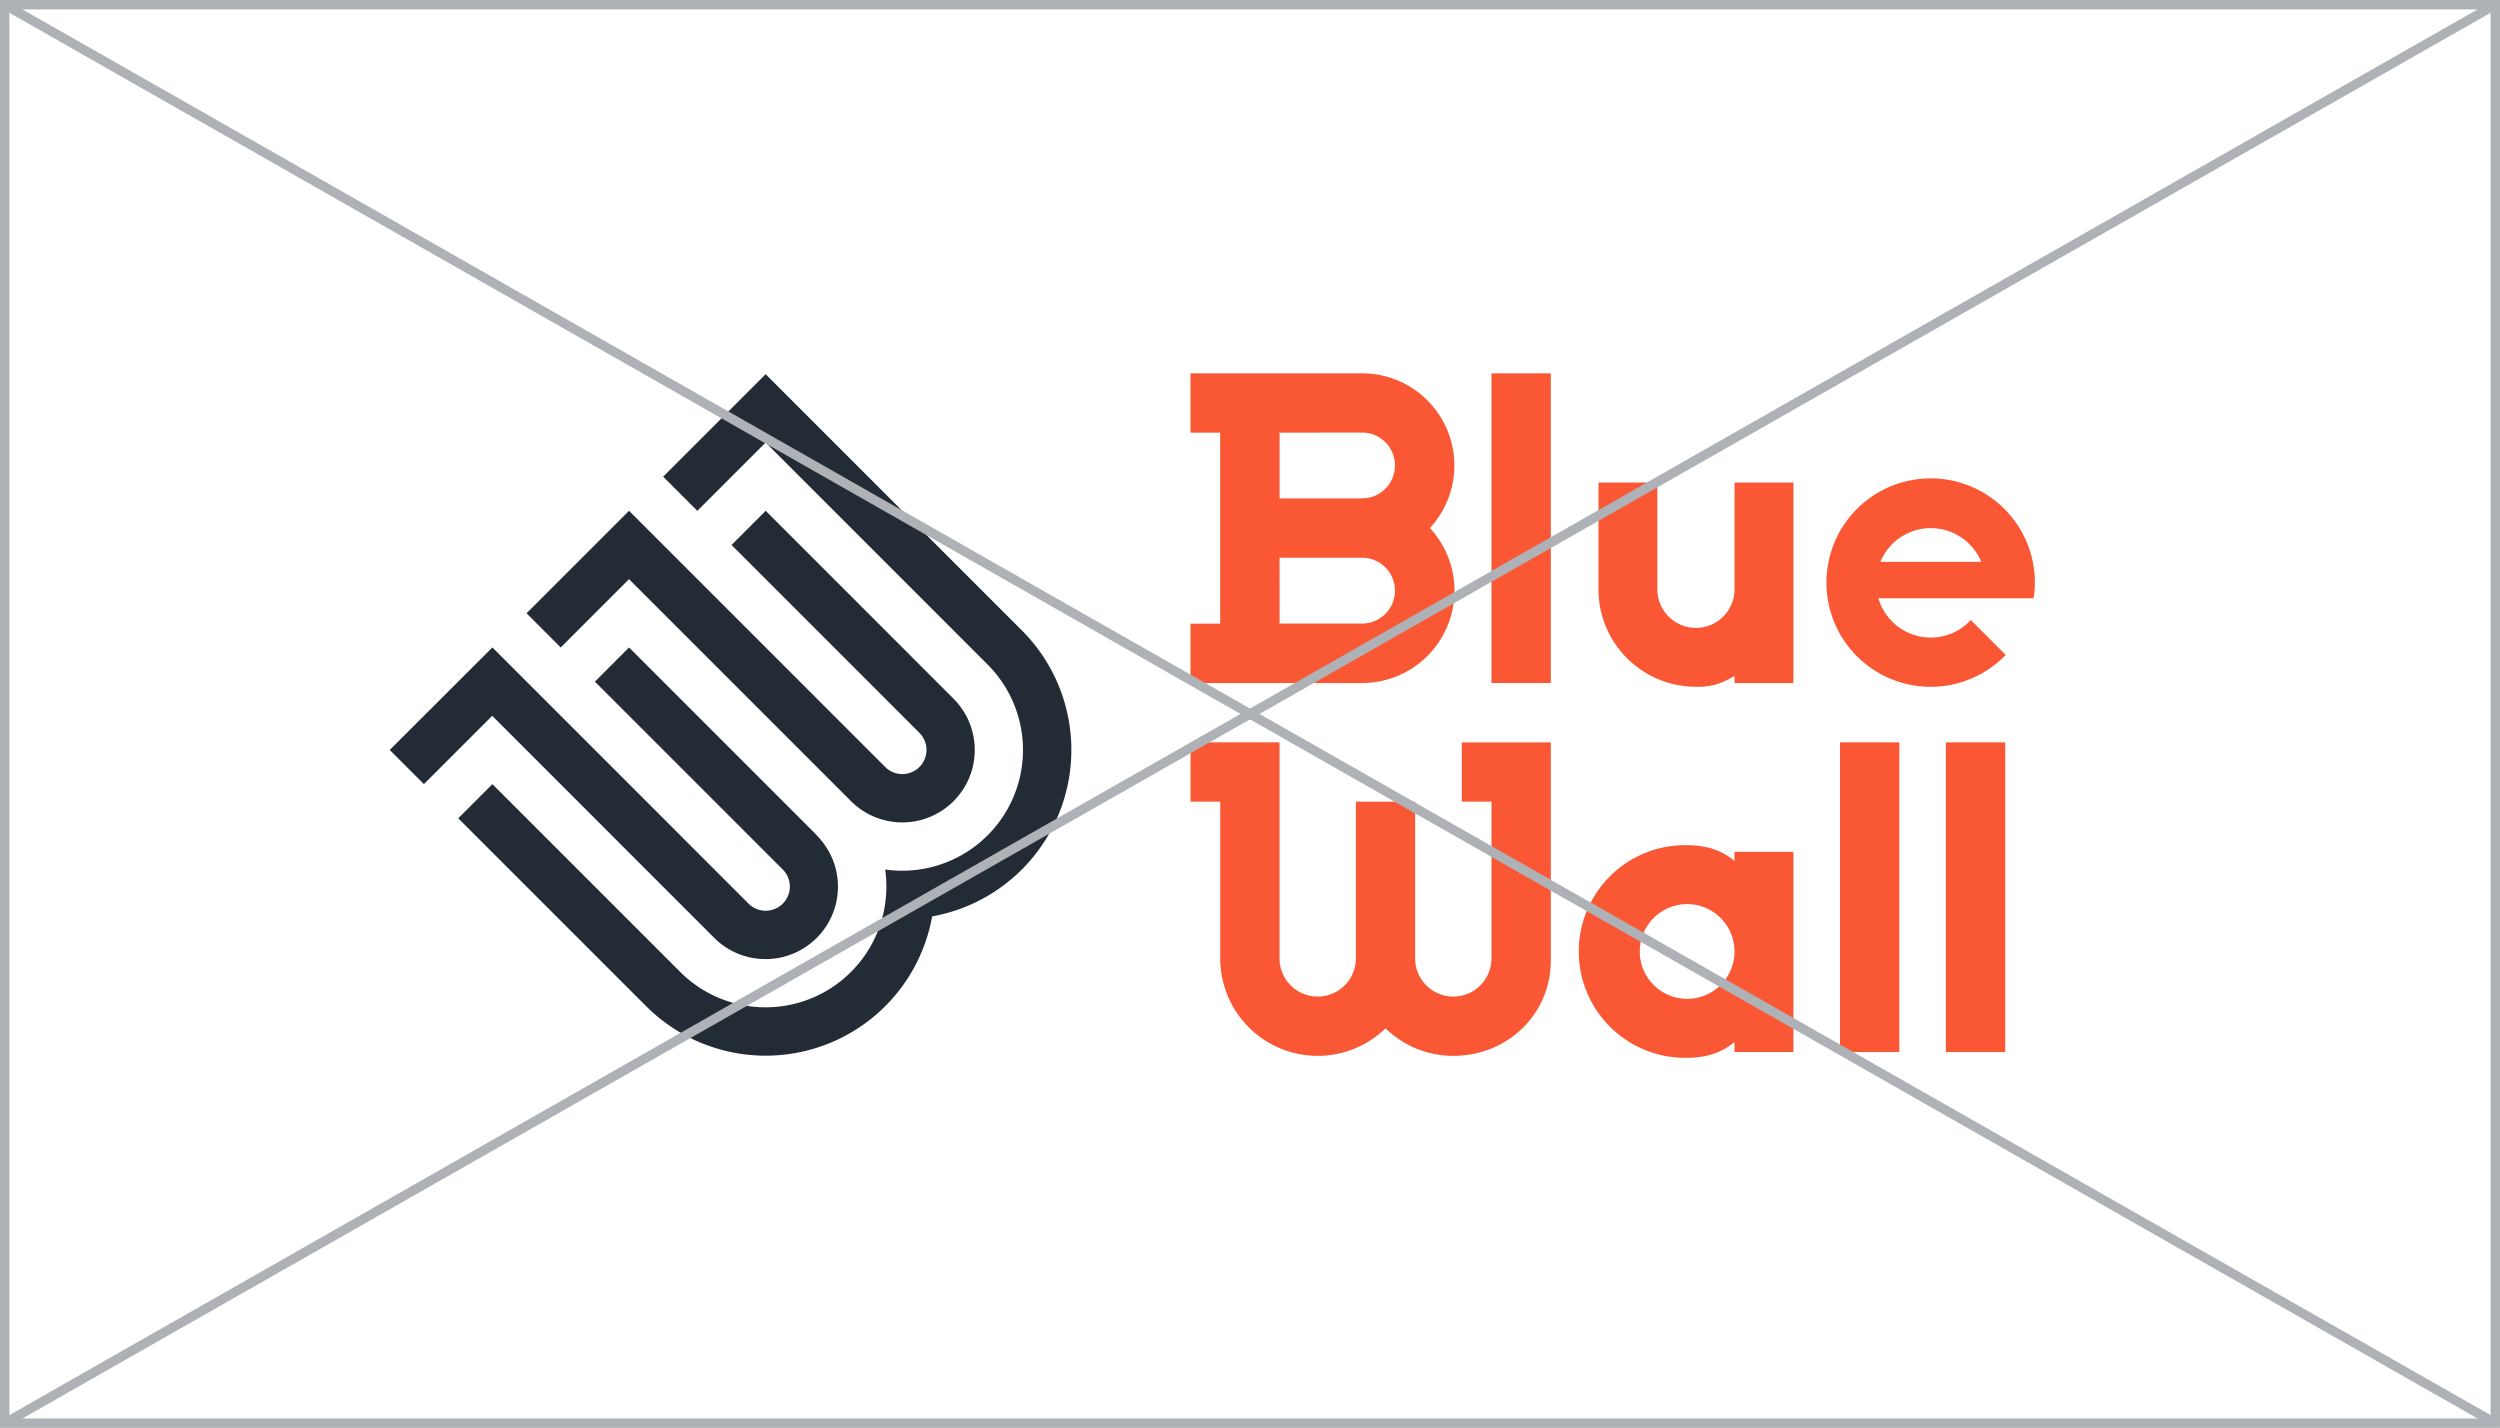 <svg xmlns="http://www.w3.org/2000/svg" viewBox="0 0 622.22 355.38"><defs><style>.cls-1{fill:#fa5834;}.cls-2{fill:#232b35;}.cls-3{fill:none;stroke:#aeb1b6;stroke-miterlimit:10;stroke-width:2.34px;}</style></defs><g id="Layer_2" data-name="Layer 2"><g id="Layer_1-2" data-name="Layer 1"><rect class="cls-1" x="371.21" y="92.92" width="14.77" height="77.07"/><path class="cls-1" d="M362,147a22.88,22.88,0,0,0-6.11-15.58A22.94,22.94,0,0,0,339,92.92h-42.7v14.77h7.39v47.53h-7.39V170H339A23,23,0,0,0,362,147Zm-23-39.34a8.19,8.19,0,0,1,0,16.38H318.47V107.69Zm-20.54,31.15H339a8.19,8.19,0,0,1,0,16.38H318.47Z"/><path class="cls-1" d="M506.46,145.05A25.94,25.94,0,1,0,499.2,163l-8.69-8.69a13.57,13.57,0,0,1-23-5.41h38.63A25.62,25.62,0,0,0,506.46,145.05ZM468,139.85a13.58,13.58,0,0,1,25.11,0Z"/><path class="cls-1" d="M363.83,184.76v14.77h7.38v39a9.5,9.5,0,1,1-19,0h0v-39H337.46v39h0a9.5,9.5,0,1,1-19,0V184.76H296.31v14.77h7.39v39h0a24.25,24.25,0,0,0,41.14,17.41,24.14,24.14,0,0,0,16.88,6.85c13.4,0,24.26-10.31,24.26-23.71v-54.3H363.83Z"/><rect class="cls-1" x="457.95" y="184.76" width="14.77" height="77.08"/><rect class="cls-1" x="484.31" y="184.76" width="14.77" height="77.08"/><path class="cls-1" d="M431.7,214.3c-2.87-2.49-6.71-3.94-11.79-3.94a26.46,26.46,0,1,0,0,52.91c5.08,0,8.92-1.46,11.79-3.95v2.51h14.66V212H431.7Zm-11.79,34.3a11.79,11.79,0,1,1,11.79-11.79A11.79,11.79,0,0,1,419.91,248.6Z"/><path class="cls-1" d="M431.7,146.67h0a9.6,9.6,0,1,1-19.2,0h0V120.1H397.84v26.57a24.26,24.26,0,0,0,24.26,24.26,15.9,15.9,0,0,0,9.6-2.75V170h14.66V120.1H431.7Z"/><path class="cls-2" d="M237.33,173.9l-46.76-46.77-8.5,8.51,46.76,46.76a6,6,0,0,1-8.5,8.5l-63.77-63.77-25.51,25.51,8.5,8.5,17-17,55.27,55.27a18,18,0,0,0,25.5-25.51Z"/><path class="cls-2" d="M122.55,195.16l46.76,46.76a30.06,30.06,0,0,0,51-25.51,30.06,30.06,0,0,0,25.51-51l-55.27-55.27-17,17-8.5-8.5,25.51-25.51,63.77,63.77A42.09,42.09,0,0,1,232,228.08a42.09,42.09,0,0,1-71.19,22.34l-46.76-46.76Z"/><path class="cls-2" d="M203.32,207.91l-46.76-46.77-8.5,8.51,46.76,46.76a6,6,0,0,1-8.5,8.5l-63.77-63.77L97,186.65l8.5,8.51,17-17,55.27,55.27a18,18,0,0,0,25.5-25.51Z"/><rect class="cls-3" x="1.17" y="1.17" width="619.88" height="353.04"/><line class="cls-3" x1="1.17" y1="1.17" x2="621.05" y2="354.21"/><line class="cls-3" x1="1.17" y1="354.21" x2="621.05" y2="1.17"/></g></g></svg>
